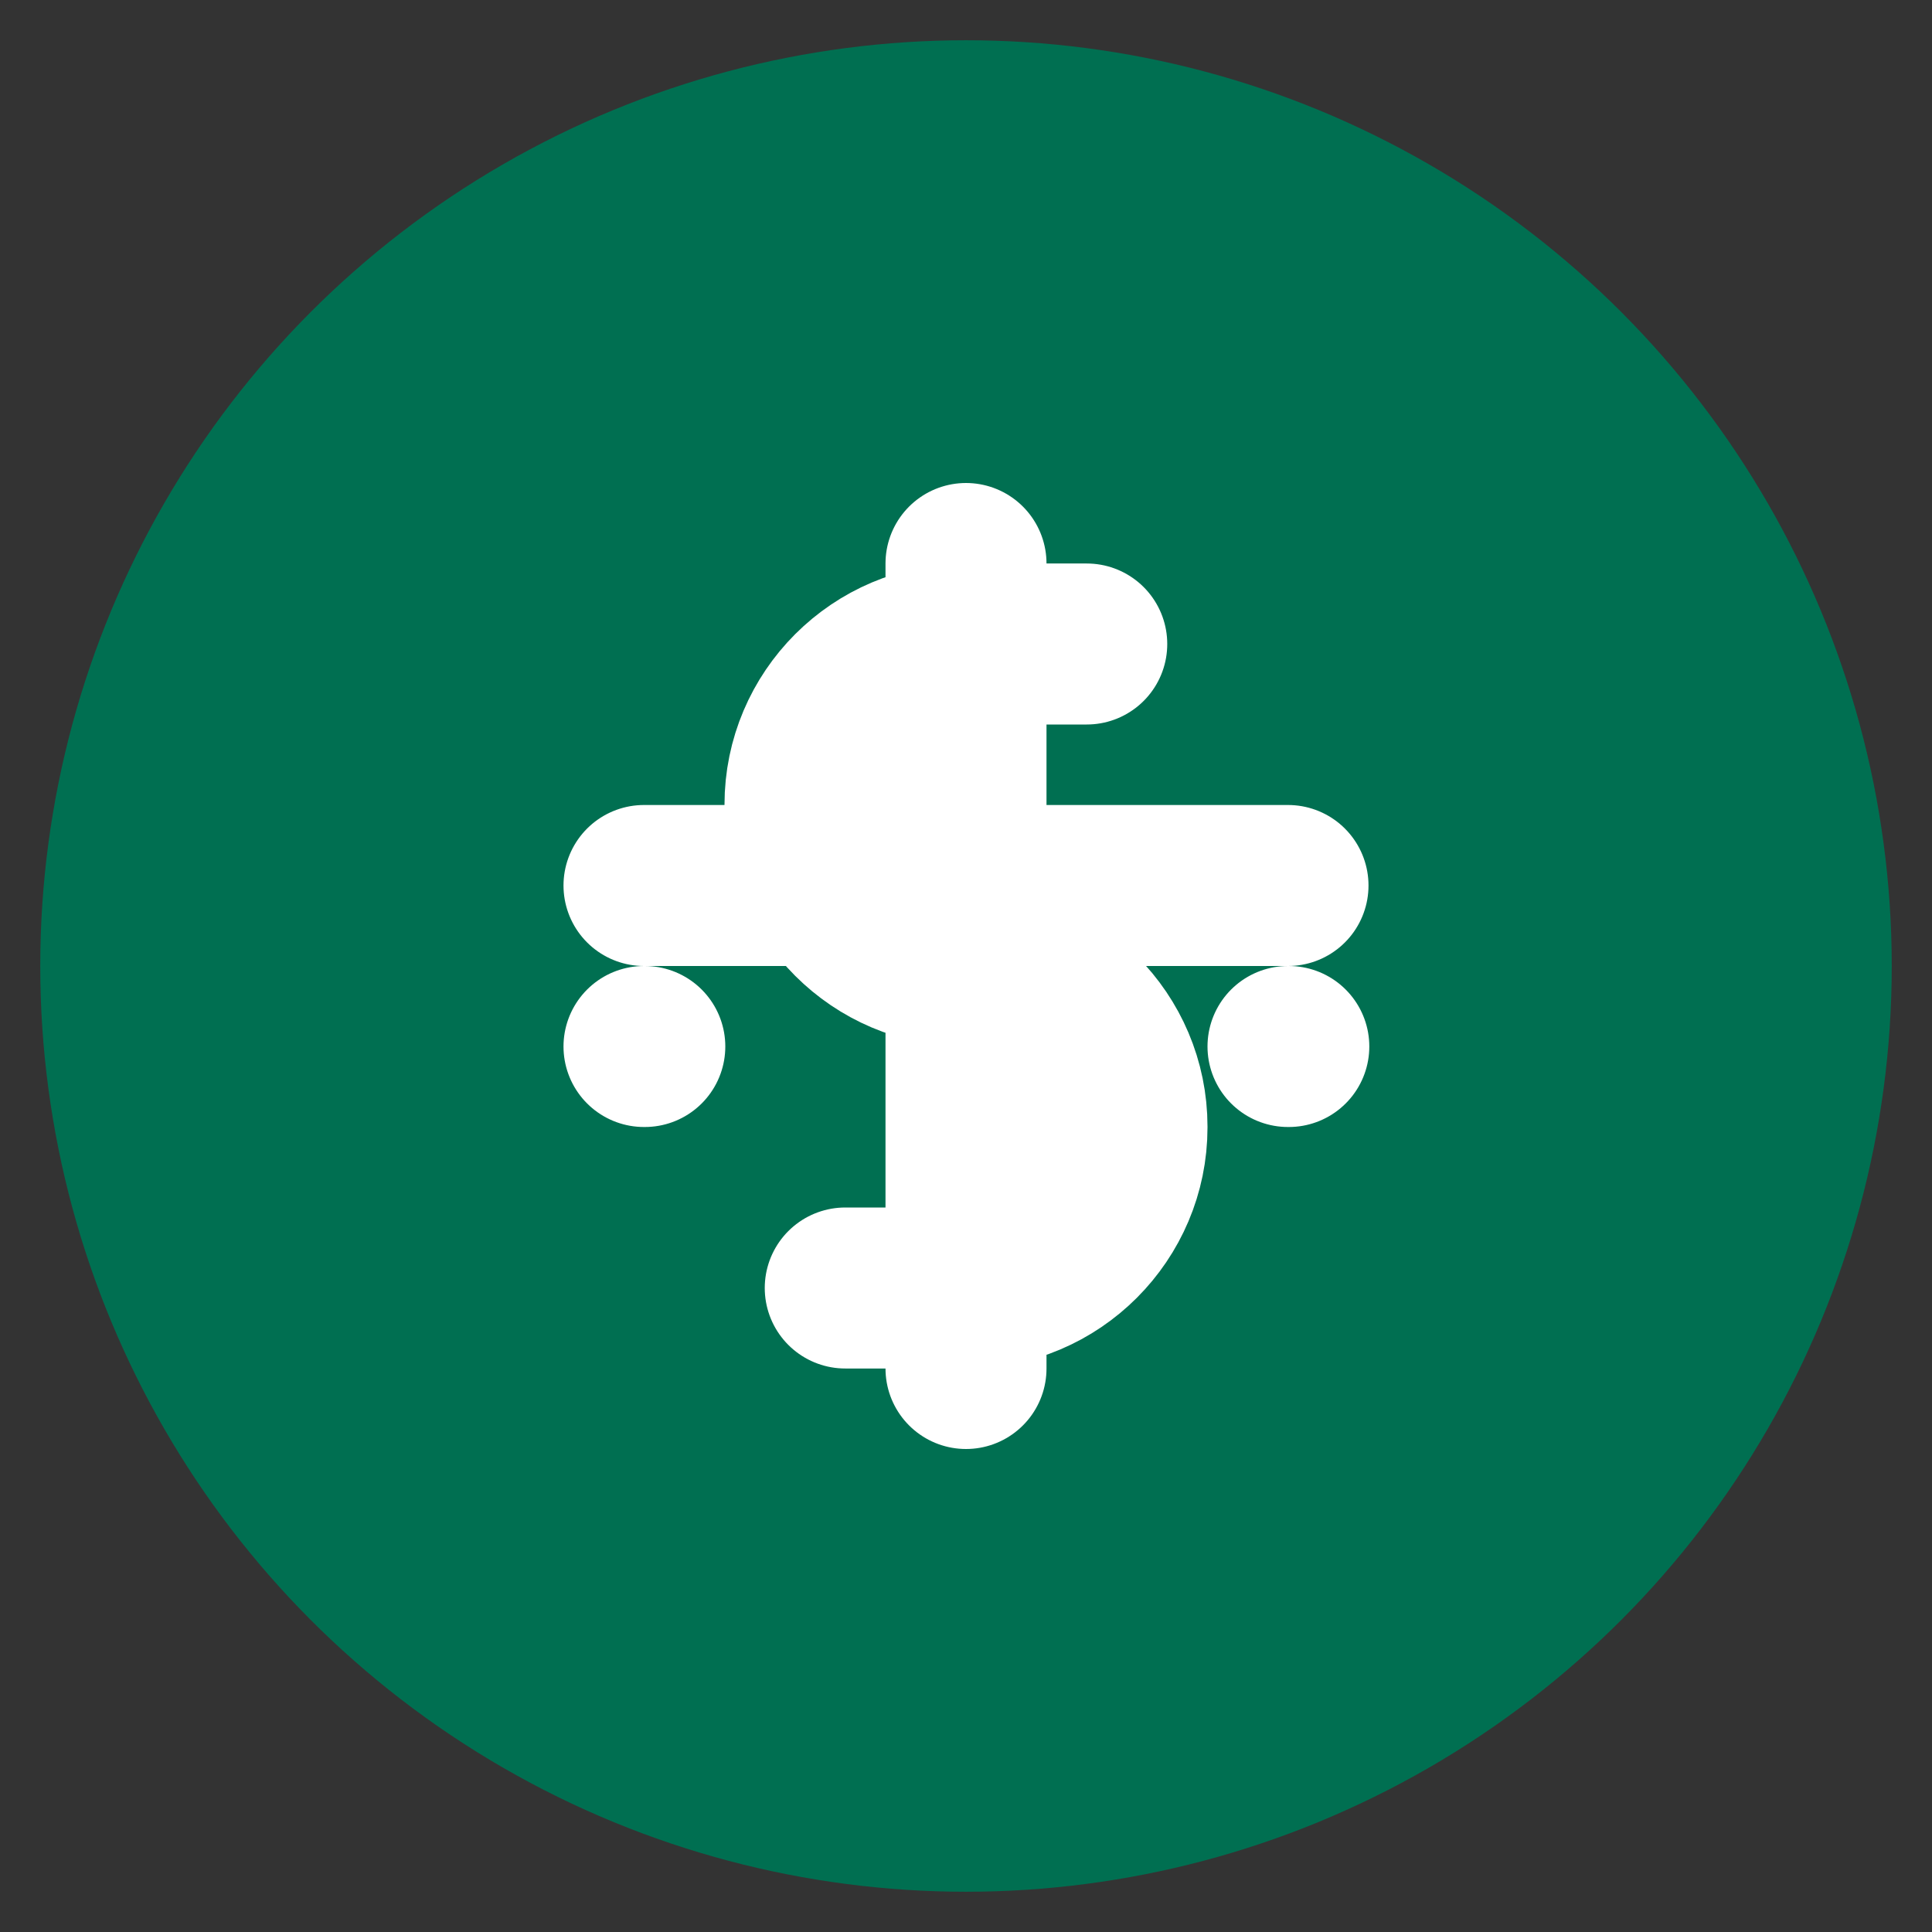 <?xml version="1.0" encoding="UTF-8"?>
<svg width="512" height="512" viewBox="0 0 24 24" fill="none" xmlns="http://www.w3.org/2000/svg">
  <rect x="0" y="0" width="24" height="24" fill="#333333" stroke="none"/>
  <circle cx="12" cy="12" r="11" fill="#006F51" stroke="#006F51" stroke-width="1"/>
  <path d="M13.5 8H11.995C10.895 8 10 8.895 10 9.995V10.005C10 11.105 10.895 12 11.995 12H12.005C13.105 12 14 12.895 14 13.995V14.005C14 15.105 13.105 16 12.005 16H10.5M12 7V17M8 13H8.01M16 13H16.01M8 11H8.01M16 11H8.01" stroke="white" stroke-width="2" stroke-linecap="round" stroke-linejoin="round"/>
</svg>